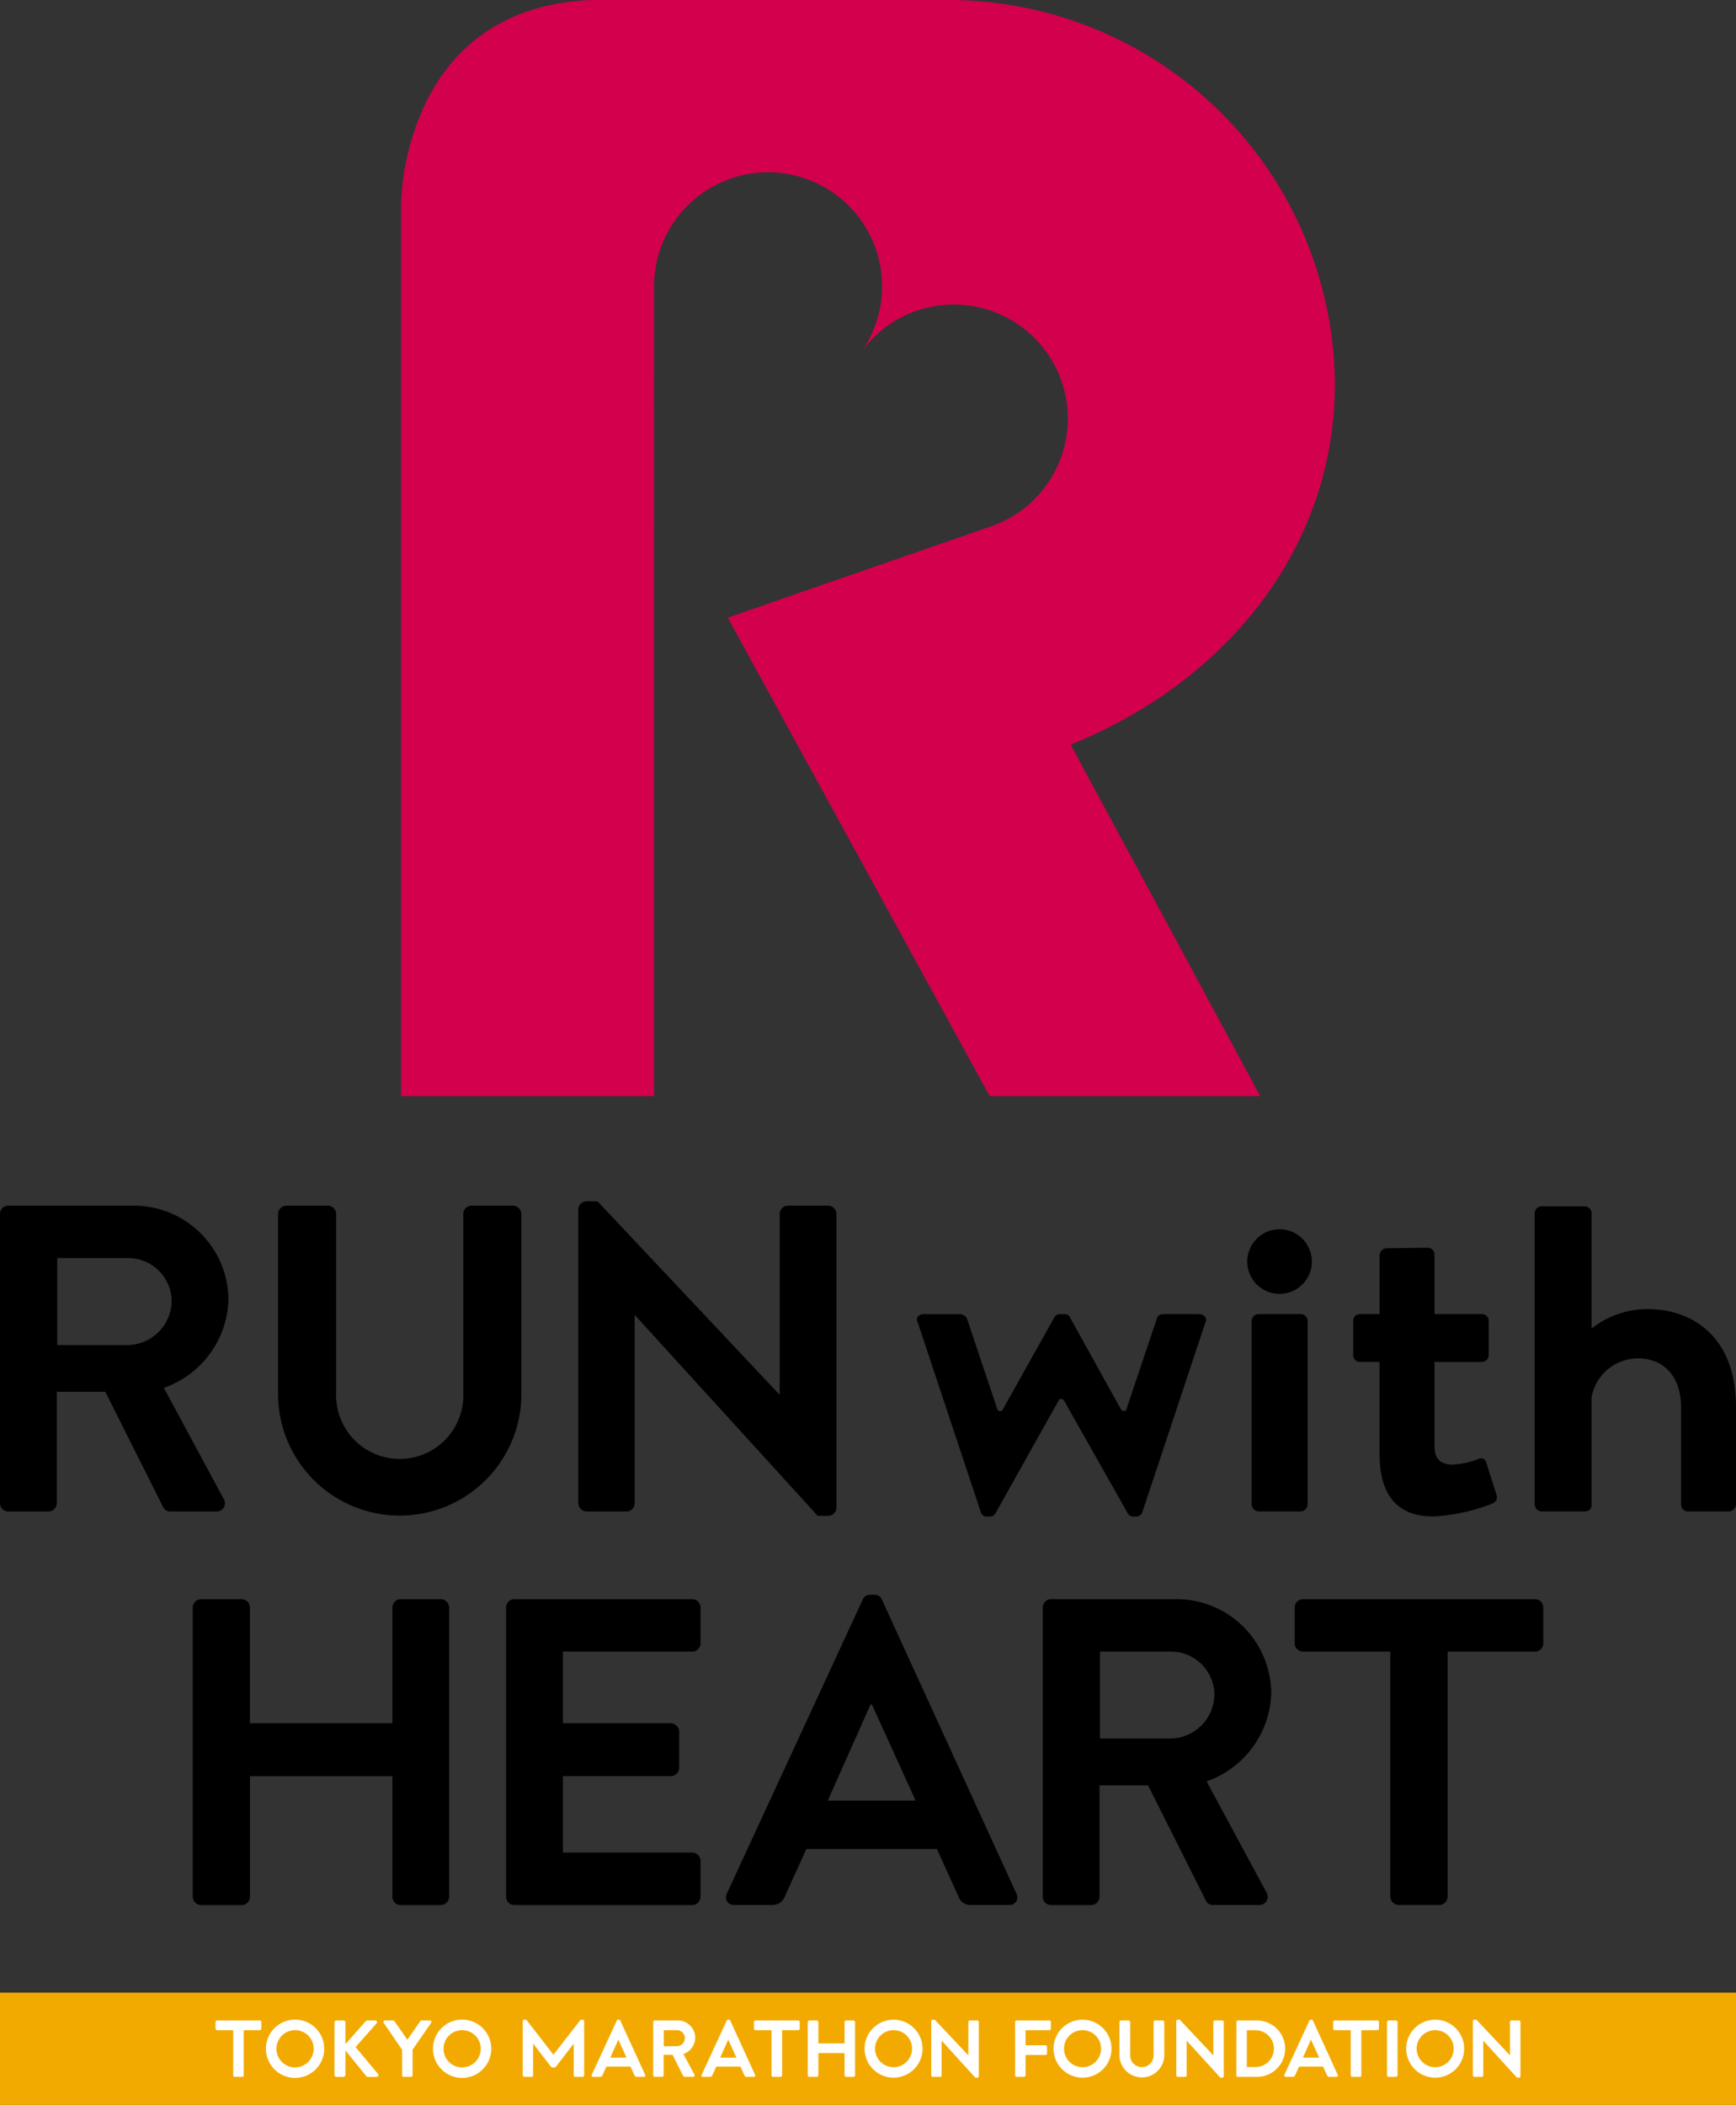 <svg xmlns="http://www.w3.org/2000/svg" viewBox="0 0 128.608 155.922"><rect x="0" y="0" width="128.608" height="155.922" fill="#333333" stroke="none"/><defs><style>.a{fill:#f3aa00;}.b{fill:#fff;}.c{fill:#d2004d;}</style></defs><rect class="a" y="147.603" width="128.608" height="8.319"/><path class="b" d="M75.2,149.779a.113.113,0,0,1,.113-.113h2.427a.113.113,0,0,1,.113.113v.489a.113.113,0,0,1-.113.113H75.979V151.5h1.473a.118.118,0,0,1,.113.114v.489a.118.118,0,0,1-.113.113H75.979v1.509a.118.118,0,0,1-.113.113h-.549a.113.113,0,0,1-.113-.113Z"/><path class="b" d="M80.191,149.606a2.147,2.147,0,1,1-2.141,2.153A2.143,2.143,0,0,1,80.191,149.606Zm0,3.518a1.372,1.372,0,1,0-1.366-1.365A1.374,1.374,0,0,0,80.191,153.124Z"/><path class="b" d="M82.933,149.779a.117.117,0,0,1,.113-.113h.566a.114.114,0,0,1,.114.113v2.439a.868.868,0,1,0,1.735.006v-2.445a.113.113,0,0,1,.113-.113h.566a.118.118,0,0,1,.114.113v2.481a1.661,1.661,0,0,1-3.321,0Z"/><path class="b" d="M87.141,149.714a.113.113,0,0,1,.113-.108H87.4l2.481,2.636h.006v-2.463a.113.113,0,0,1,.113-.113h.549a.118.118,0,0,1,.113.113v4.013a.112.112,0,0,1-.113.107h-.143l-2.493-2.736H87.91v2.564a.113.113,0,0,1-.113.113h-.543a.118.118,0,0,1-.113-.113Z"/><path class="b" d="M91.6,149.779a.112.112,0,0,1,.107-.113h1.414a2.087,2.087,0,1,1,0,4.174H91.7a.112.112,0,0,1-.107-.113Zm1.449,3.333a1.363,1.363,0,0,0,0-2.725h-.68v2.725Z"/><path class="b" d="M95.152,153.685l1.854-4.013a.107.107,0,0,1,.1-.066h.06a.1.1,0,0,1,.1.066l1.836,4.013a.105.105,0,0,1-.1.155h-.519a.172.172,0,0,1-.173-.119l-.292-.644H96.237l-.292.644a.181.181,0,0,1-.173.119h-.519A.105.105,0,0,1,95.152,153.685Zm2.576-1.27-.6-1.312h-.018l-.584,1.312Z"/><path class="b" d="M102.754,149.779a.117.117,0,0,1,.113-.113h.554a.118.118,0,0,1,.114.113v3.948a.118.118,0,0,1-.114.113h-.554a.117.117,0,0,1-.113-.113Z"/><path class="b" d="M106.317,149.606a2.147,2.147,0,1,1-2.141,2.153A2.144,2.144,0,0,1,106.317,149.606Zm0,3.518a1.372,1.372,0,1,0-1.366-1.365A1.374,1.374,0,0,0,106.317,153.124Z"/><path class="b" d="M109.115,149.714a.113.113,0,0,1,.113-.108h.149l2.481,2.636h.006v-2.463a.113.113,0,0,1,.113-.113h.548a.118.118,0,0,1,.114.113v4.013a.112.112,0,0,1-.114.107h-.143l-2.492-2.736h-.006v2.564a.113.113,0,0,1-.113.113h-.543a.118.118,0,0,1-.113-.113Z"/><path class="b" d="M57.159,150.381H55.966a.113.113,0,0,1-.113-.113v-.489a.113.113,0,0,1,.113-.113h3.167a.111.111,0,0,1,.112.113v.489a.111.111,0,0,1-.112.113H57.94v3.346a.117.117,0,0,1-.113.113h-.555a.117.117,0,0,1-.113-.113Z"/><path class="b" d="M43.839,153.685l1.855-4.013a.106.106,0,0,1,.1-.066h.06a.1.1,0,0,1,.1.066l1.838,4.013a.106.106,0,0,1-.1.155h-.519a.17.17,0,0,1-.172-.119l-.293-.644H44.925l-.293.644a.178.178,0,0,1-.172.119h-.52A.105.105,0,0,1,43.839,153.685Zm2.576-1.27-.6-1.312H45.8l-.584,1.312Z"/><path class="b" d="M48.394,149.779a.112.112,0,0,1,.114-.113h1.7a1.29,1.29,0,0,1,1.3,1.282,1.313,1.313,0,0,1-.882,1.2l.817,1.515a.113.113,0,0,1-.1.173h-.626a.1.1,0,0,1-.1-.054l-.792-1.58h-.663v1.521a.116.116,0,0,1-.112.113h-.548a.113.113,0,0,1-.114-.113Zm1.753,1.789a.607.607,0,0,0,.591-.608.594.594,0,0,0-.591-.579h-.972v1.187Z"/><path class="b" d="M51.982,153.685l1.854-4.013a.1.1,0,0,1,.1-.066H54a.1.1,0,0,1,.1.066l1.836,4.013a.105.105,0,0,1-.1.155h-.518a.172.172,0,0,1-.173-.119l-.292-.644H53.066l-.292.644a.18.18,0,0,1-.173.119h-.519A.1.1,0,0,1,51.982,153.685Zm2.576-1.27-.6-1.312h-.018l-.584,1.312Z"/><path class="b" d="M59.843,149.779a.116.116,0,0,1,.113-.113h.555a.112.112,0,0,1,.113.113v1.58h1.944v-1.58a.113.113,0,0,1,.114-.113h.548a.117.117,0,0,1,.114.113v3.948a.117.117,0,0,1-.114.113h-.548a.113.113,0,0,1-.114-.113v-1.646H60.624v1.646a.112.112,0,0,1-.113.113h-.555a.116.116,0,0,1-.113-.113Z"/><path class="b" d="M100.069,150.381H98.877a.113.113,0,0,1-.113-.113v-.489a.113.113,0,0,1,.113-.113h3.166a.112.112,0,0,1,.113.113v.489a.112.112,0,0,1-.113.113h-1.192v3.346a.117.117,0,0,1-.114.113h-.555a.117.117,0,0,1-.113-.113Z"/><path class="b" d="M66.191,149.606a2.147,2.147,0,1,1-2.141,2.153A2.144,2.144,0,0,1,66.191,149.606Zm0,3.518a1.372,1.372,0,1,0-1.366-1.365A1.373,1.373,0,0,0,66.191,153.124Z"/><path class="b" d="M68.987,149.714a.113.113,0,0,1,.113-.108h.149l2.481,2.636h.006v-2.463a.113.113,0,0,1,.114-.113H72.4a.117.117,0,0,1,.112.113v4.013a.111.111,0,0,1-.112.107h-.144l-2.492-2.736h-.007v2.564a.112.112,0,0,1-.113.113H69.1a.117.117,0,0,1-.113-.113Z"/><path class="b" d="M43.162,149.606h-.055a.167.167,0,0,0-.152.077c-.047.062-1.943,2.5-1.943,2.5h-.024s-1.893-2.442-1.94-2.5a.172.172,0,0,0-.153-.077h-.057a.112.112,0,0,0-.112.108v4.013a.117.117,0,0,0,.112.113h.543a.114.114,0,0,0,.114-.113v-2.343H39.5s1.267,1.64,1.294,1.672a.2.2,0,0,0,.149.091h.113a.2.2,0,0,0,.151-.091c.027-.032,1.293-1.672,1.293-1.672h.006v2.343a.113.113,0,0,0,.113.113h.542a.119.119,0,0,0,.115-.113v-4.013A.114.114,0,0,0,43.162,149.606Z"/><path class="b" d="M21.852,149.6a2.159,2.159,0,1,1-2.151,2.164A2.154,2.154,0,0,1,21.852,149.6Zm0,3.537a1.379,1.379,0,1,0-1.373-1.373A1.382,1.382,0,0,0,21.852,153.141Z"/><path class="b" d="M24.778,149.807a.14.14,0,0,1,.143-.143h.525a.145.145,0,0,1,.143.143v1.611l1.5-1.695a.145.145,0,0,1,.113-.059h.6a.126.126,0,0,1,.095.214l-1.556,1.755,1.67,2a.131.131,0,0,1-.108.208h-.65a.128.128,0,0,1-.107-.041l-1.557-1.922v1.82a.145.145,0,0,1-.143.143h-.525a.14.14,0,0,1-.143-.143Z"/><path class="b" d="M29.785,151.829l-1.36-1.992a.11.11,0,0,1,.095-.173h.609a.116.116,0,0,1,.095.054l.955,1.372.954-1.372a.119.119,0,0,1,.1-.054h.615a.11.11,0,0,1,.095.173l-1.378,1.986v1.9a.116.116,0,0,1-.113.113H29.9a.113.113,0,0,1-.113-.113Z"/><path class="b" d="M34.23,149.6a2.159,2.159,0,1,1-2.153,2.164A2.155,2.155,0,0,1,34.23,149.6Zm0,3.537a1.379,1.379,0,1,0-1.373-1.373A1.382,1.382,0,0,0,34.23,153.141Z"/><path class="b" d="M17.275,150.381H16.082a.113.113,0,0,1-.113-.113v-.489a.113.113,0,0,1,.113-.113h3.167a.112.112,0,0,1,.113.113v.489a.112.112,0,0,1-.113.113H18.056v3.346a.117.117,0,0,1-.113.113h-.555a.117.117,0,0,1-.113-.113Z"/><path d="M103,122.338H96.531a.616.616,0,0,1-.614-.614v-2.655a.614.614,0,0,1,.614-.613h17.187a.608.608,0,0,1,.612.613v2.655a.61.61,0,0,1-.612.614h-6.474V140.5a.636.636,0,0,1-.614.613h-3.013A.636.636,0,0,1,103,140.5Z"/><path d="M53.845,140.269l10.066-21.781a.58.58,0,0,1,.549-.356h.324a.552.552,0,0,1,.551.356L75.3,140.269a.571.571,0,0,1-.55.841H71.937a.93.93,0,0,1-.939-.647l-1.586-3.5H59.736l-1.586,3.5a.976.976,0,0,1-.939.647H54.4a.571.571,0,0,1-.551-.841m13.981-6.893-3.236-7.12h-.1l-3.171,7.12Z"/><path d="M37.495,119.071a.614.614,0,0,1,.615-.615H51.282a.614.614,0,0,1,.615.615v2.653a.615.615,0,0,1-.615.616H41.7v5.307H49.7a.636.636,0,0,1,.616.615v2.686a.615.615,0,0,1-.616.615H41.7v5.664h9.58a.614.614,0,0,1,.615.615V140.5a.614.614,0,0,1-.615.615H38.11a.614.614,0,0,1-.615-.615Z"/><path d="M14.278,119.071a.637.637,0,0,1,.615-.615H17.9a.614.614,0,0,1,.615.615v8.576H29.069v-8.576a.614.614,0,0,1,.615-.615h2.977a.636.636,0,0,1,.615.615V140.5a.636.636,0,0,1-.615.615H29.684a.614.614,0,0,1-.615-.615v-8.932H18.518V140.5a.614.614,0,0,1-.615.615h-3.01a.637.637,0,0,1-.615-.615Z"/><path d="M77.251,119.071a.614.614,0,0,1,.614-.615h9.256a7.01,7.01,0,0,1,7.056,6.958,7.143,7.143,0,0,1-4.79,6.538l4.433,8.219a.612.612,0,0,1-.549.939h-3.4a.553.553,0,0,1-.517-.291l-4.305-8.576H81.458V140.5a.636.636,0,0,1-.615.615H77.865a.614.614,0,0,1-.614-.615Zm9.514,9.708a3.3,3.3,0,0,0,3.2-3.3,3.22,3.22,0,0,0-3.2-3.139H81.49v6.439Z"/><path d="M125.052,111.956h3.04a.542.542,0,0,0,.516-.516v-7.2c0-5.361-3.368-7.27-6.521-7.27a6.687,6.687,0,0,0-3.859,1.2l-.316.237V89.869a.542.542,0,0,0-.515-.516h-3.191a.536.536,0,0,0-.516.516V111.44a.543.543,0,0,0,.516.516h3.115c.4,0,.591-.164.591-.516v-7.956a3.49,3.49,0,0,1,3.462-2.862c1.921,0,3.162,1.4,3.162,3.576v7.242a.517.517,0,0,0,.516.516"/><path d="M94.745,91.056a2.393,2.393,0,0,0,0,4.785,2.393,2.393,0,1,0,0-4.785"/><path d="M96.359,97.34H93.244a.517.517,0,0,0-.516.516V111.44a.536.536,0,0,0,.516.516h3.115a.542.542,0,0,0,.515-.516V97.856a.516.516,0,0,0-.515-.516"/><path d="M106.169,112.332a14.025,14.025,0,0,0,4.364-.949.57.57,0,0,0,.332-.294.471.471,0,0,0,0-.363l-.755-2.378a.468.468,0,0,0-.211-.292.452.452,0,0,0-.359.006,5.955,5.955,0,0,1-1.906.424c-1.207,0-1.362-.748-1.362-1.4v-6.2h3.5a.516.516,0,0,0,.515-.515V97.856a.493.493,0,0,0-.515-.516h-3.5v-4.4a.5.5,0,0,0-.477-.516l-3.075.038a.544.544,0,0,0-.518.516V97.34h-1.474a.486.486,0,0,0-.477.516v2.514a.51.51,0,0,0,.477.515H102.2v6.8c0,3.082,1.335,4.645,3.969,4.645"/><path d="M88.823,97.34H86.384c-.42,0-.577.045-.677.319l-2.3,6.849h-.254l-.1-.1-3.791-6.831a.421.421,0,0,0-.425-.232h-.3a.449.449,0,0,0-.424.228l-3.886,6.94h-.253l-.09-.136-2.251-6.717a.609.609,0,0,0-.49-.315h-2.7a.534.534,0,0,0-.463.2.386.386,0,0,0,0,.384l.007.019,4.691,14.112a.441.441,0,0,0,.45.279h.189a.468.468,0,0,0,.431-.242l4.742-8.466h.229l.1.1,4.728,8.369a.461.461,0,0,0,.427.236h.151a.471.471,0,0,0,.488-.279l4.691-14.11a.418.418,0,0,0-.019-.4.551.551,0,0,0-.47-.2"/><path d="M42.842,89.567a.609.609,0,0,1,.615-.583h.809l13.463,14.3h.033V89.922a.615.615,0,0,1,.615-.615h2.977a.637.637,0,0,1,.615.615V111.7a.609.609,0,0,1-.615.583h-.776L47.049,97.431h-.031v13.915a.616.616,0,0,1-.616.616H43.457a.638.638,0,0,1-.615-.616Z"/><path d="M0,89.922a.614.614,0,0,1,.615-.614H9.871a7.01,7.01,0,0,1,7.055,6.958,7.142,7.142,0,0,1-4.789,6.537l4.433,8.22a.612.612,0,0,1-.549.939h-3.4a.557.557,0,0,1-.519-.291l-4.3-8.577H4.208v8.252a.636.636,0,0,1-.615.616H.615A.615.615,0,0,1,0,111.346Zm9.515,9.709a3.3,3.3,0,0,0,3.2-3.3,3.219,3.219,0,0,0-3.2-3.139H4.24v6.44Z"/><path d="M20.6,89.922a.637.637,0,0,1,.614-.615h3.075a.615.615,0,0,1,.616.615v13.236a4.712,4.712,0,1,0,9.417.033V89.922a.615.615,0,0,1,.615-.615h3.074a.636.636,0,0,1,.615.615v13.464a9.014,9.014,0,0,1-18.026,0Z"/><path class="c" d="M98.892,28.437A28.65,28.65,0,0,0,70.057,0H43.864C29.927.531,29.719,14.648,29.716,15.047V81.191H48.452V42.406l.005-21.367h0a8.446,8.446,0,1,1,15.326,5.067h0A8.446,8.446,0,1,1,73.6,38.925l0,0-1.538.533L53.916,45.753l19.4,35.438H93.36L79.317,55.154C90.823,50.525,98.892,40.6,98.892,28.437Z"/></svg>